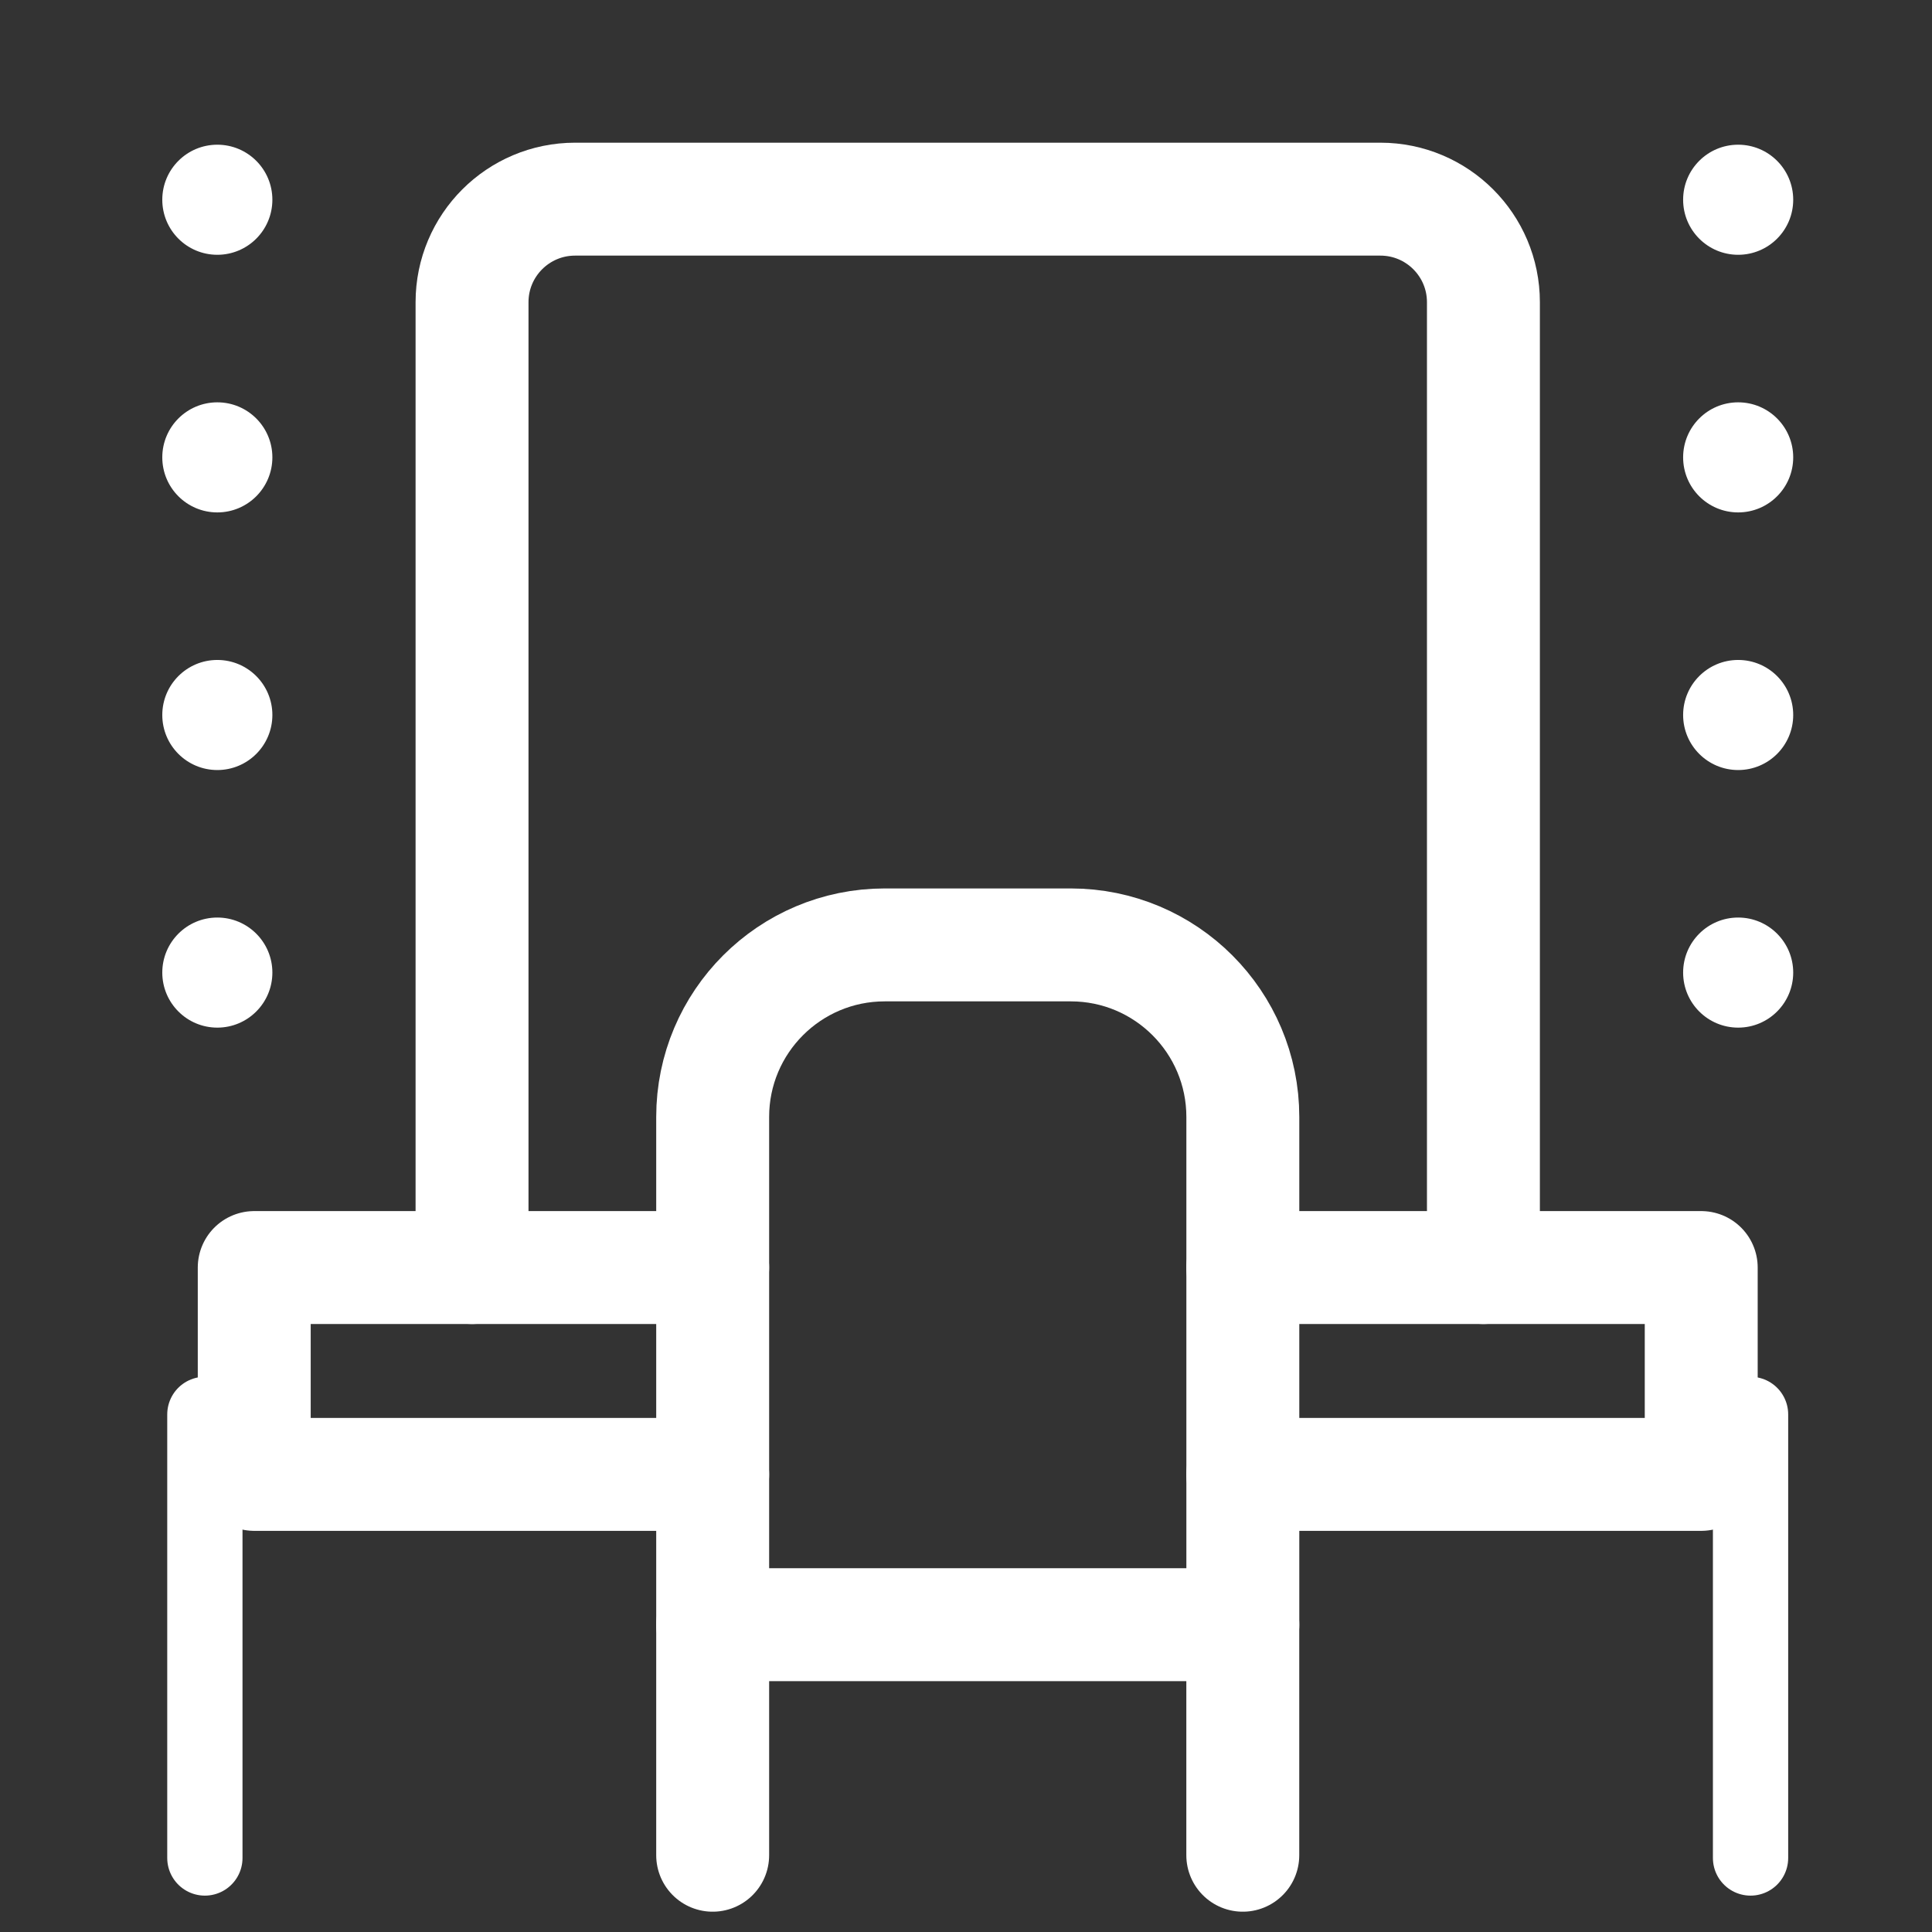 <svg width="49" height="49" viewBox="0 0 49 49" fill="none" xmlns="http://www.w3.org/2000/svg">
<rect x="0" y="0" width="49" height="49" fill="#333333" stroke="none"/>
<g clip-path="url(#clip0_207_1294)">
<path d="M18.075 37.394H6.448V32.148H18.075" stroke="white" stroke-width="2.864" stroke-miterlimit="10" stroke-linecap="round" stroke-linejoin="round"/>
<path d="M31.52 32.148H43.147V37.394H31.52" stroke="white" stroke-width="2.864" stroke-miterlimit="10" stroke-linecap="round" stroke-linejoin="round"/>
<path d="M11.972 32.148V7.665C11.972 6.221 13.142 5.051 14.586 5.051H35.009C36.453 5.051 37.623 6.221 37.623 7.665V32.148" stroke="white" stroke-width="2.864" stroke-miterlimit="10" stroke-linecap="round" stroke-linejoin="round"/>
<path d="M31.521 41.206H18.075V28.329C18.075 25.919 20.029 23.965 22.439 23.965H27.157C29.567 23.965 31.521 25.919 31.521 28.329V41.206Z" stroke="white" stroke-width="2.864" stroke-miterlimit="10" stroke-linecap="round" stroke-linejoin="round"/>
<path d="M31.52 47.053V41.206" stroke="white" stroke-width="2.864" stroke-miterlimit="10" stroke-linecap="round" stroke-linejoin="round"/>
<path d="M18.075 47.053V41.206" stroke="white" stroke-width="2.864" stroke-miterlimit="10" stroke-linecap="round" stroke-linejoin="round"/>
<path d="M5.196 47.123V35.873" stroke="white" stroke-width="1.909" stroke-miterlimit="10" stroke-linecap="round" stroke-linejoin="round"/>
<path d="M44.398 47.123V35.873" stroke="white" stroke-width="1.909" stroke-miterlimit="10" stroke-linecap="round" stroke-linejoin="round"/>
<circle cx="5.512" cy="5.066" r="1.396" fill="white"/>
<circle cx="5.512" cy="11.6" r="1.396" fill="white"/>
<circle cx="5.512" cy="18.134" r="1.396" fill="white"/>
<circle cx="5.512" cy="24.667" r="1.396" fill="white"/>
<circle cx="44.084" cy="5.066" r="1.396" fill="white"/>
<circle cx="44.084" cy="11.6" r="1.396" fill="white"/>
<circle cx="44.084" cy="18.134" r="1.396" fill="white"/>
<circle cx="44.084" cy="24.667" r="1.396" fill="white"/>
</g>
<defs>
<clipPath id="clip0_207_1294">
<rect width="47.73" height="47.73" fill="white" transform="translate(0.933 0.789)"/>
</clipPath>
</defs>
</svg>
